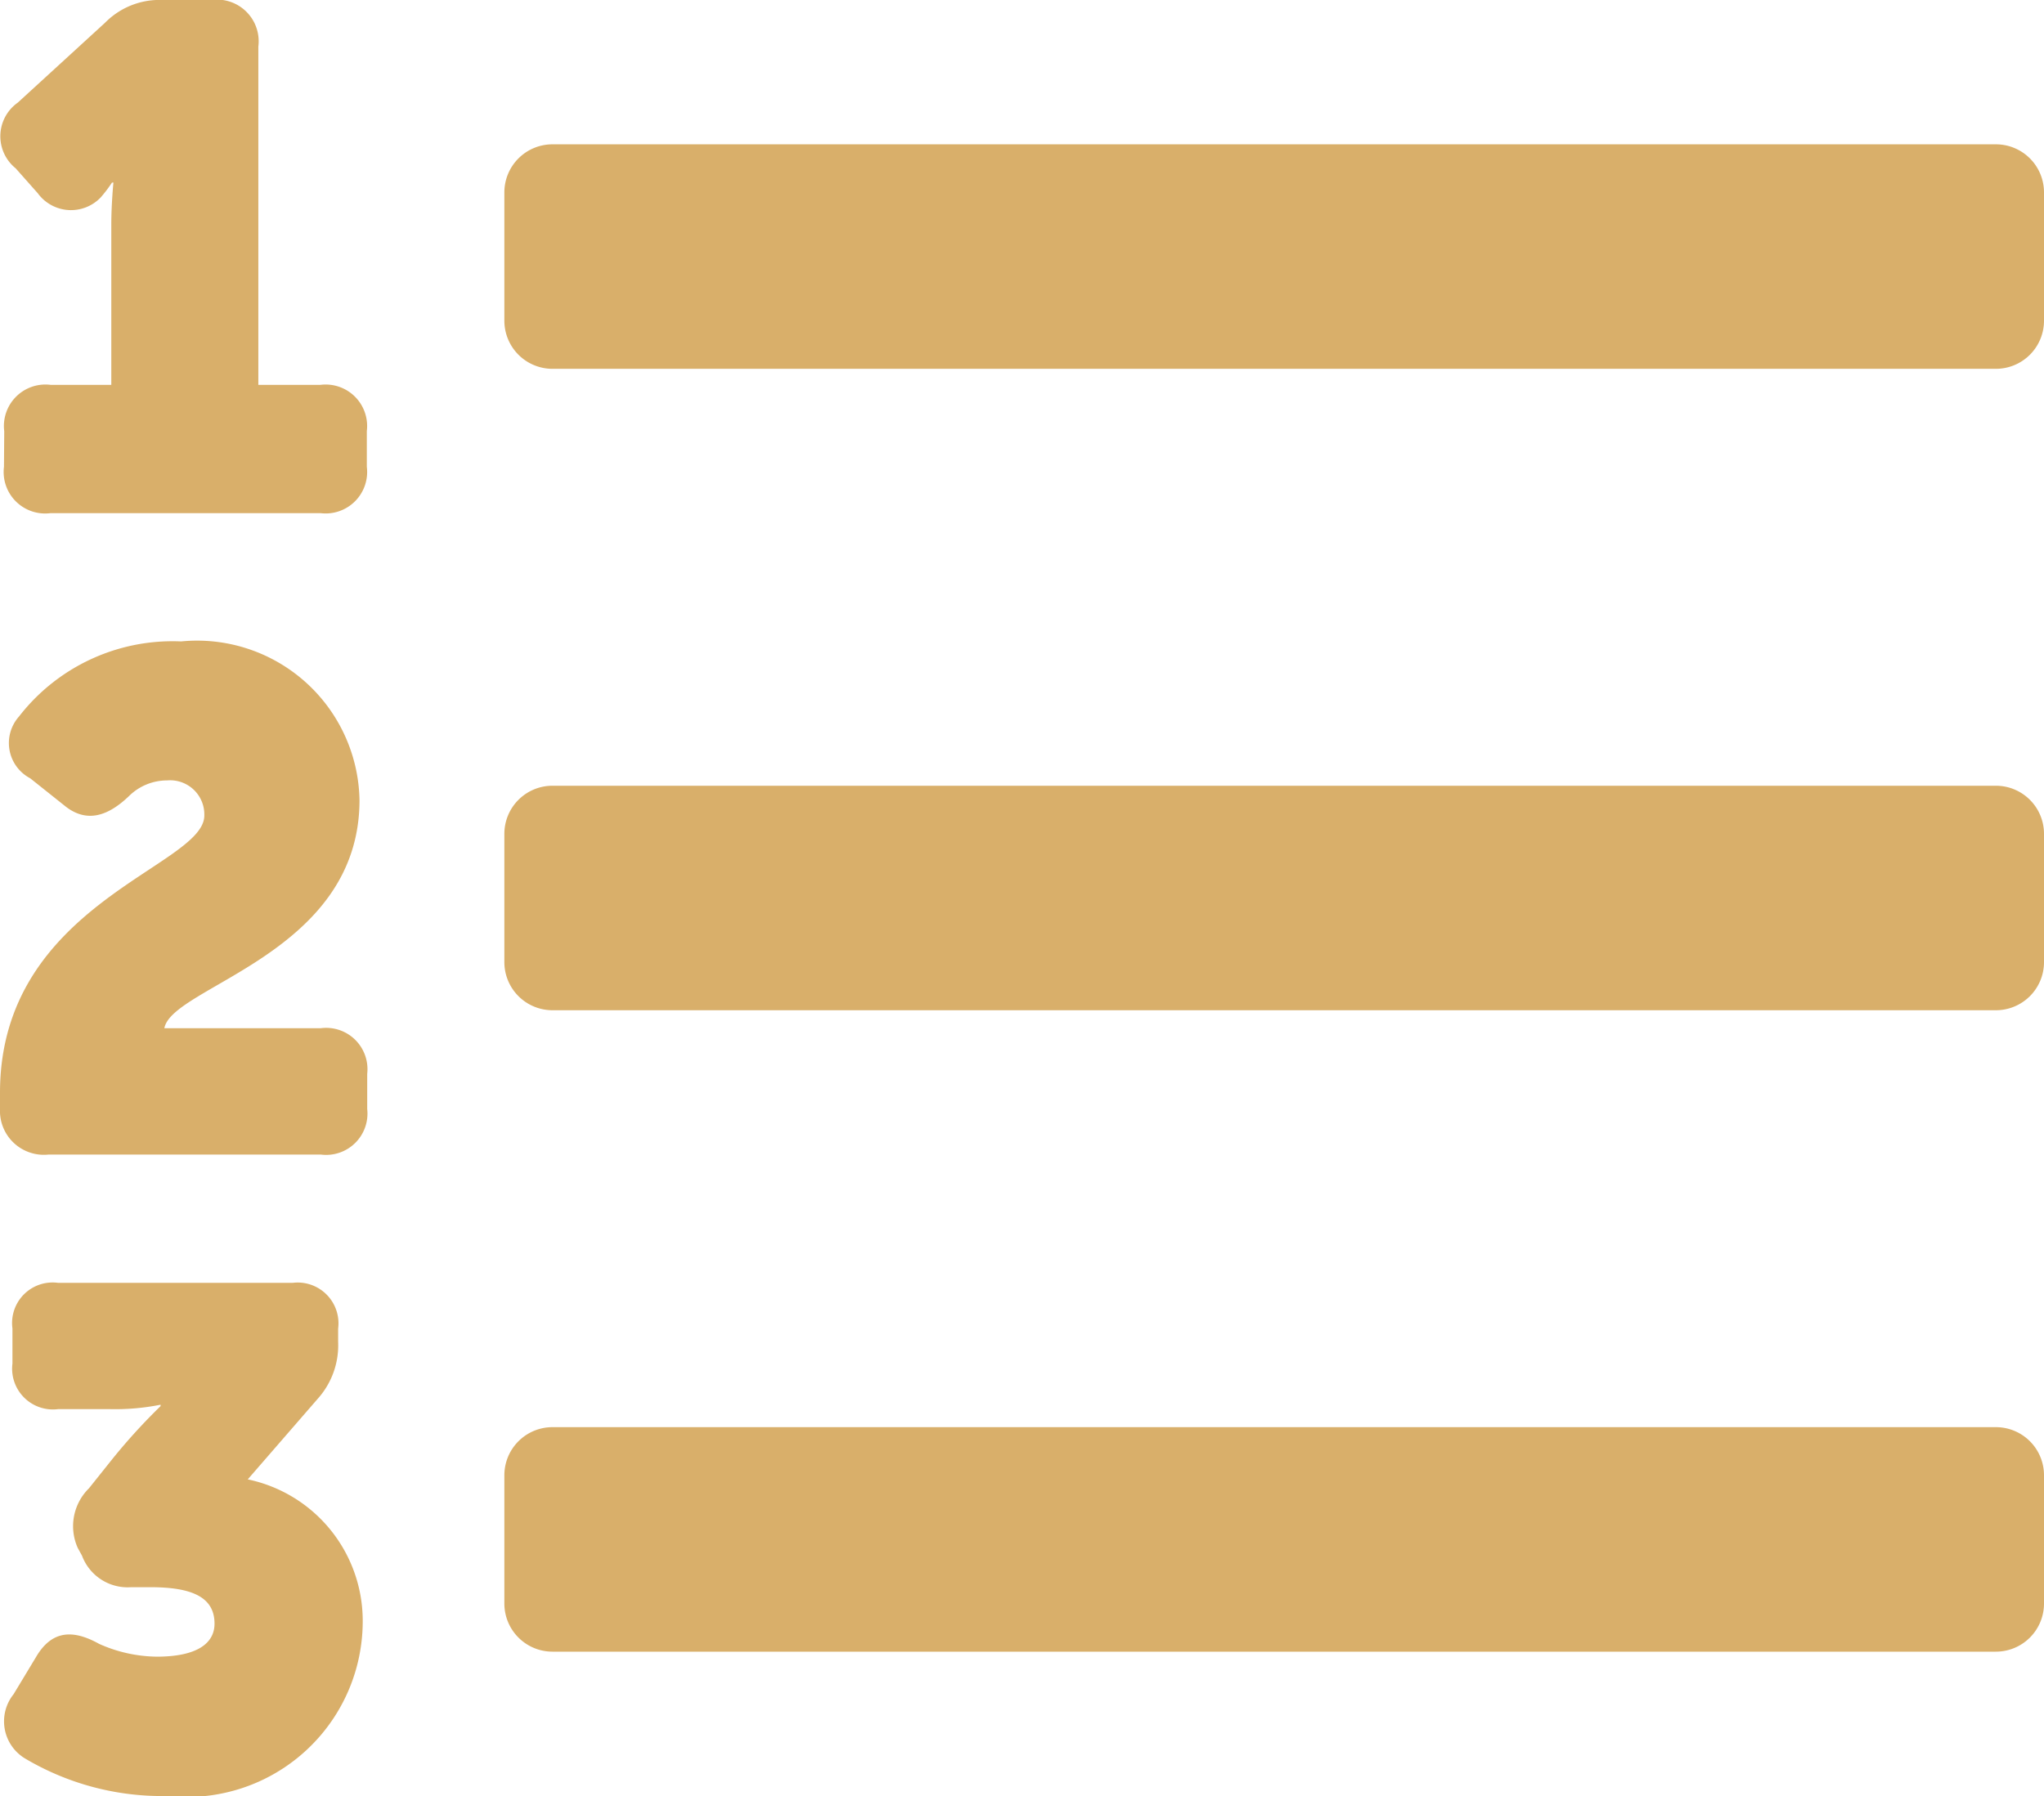 <?xml version="1.0" encoding="UTF-8"?>
<svg xmlns="http://www.w3.org/2000/svg" width="31.862" height="28" viewBox="0 0 31.862 28">
  <path id="prerequisiti" d="M31.25-20.25A.75.75,0,0,0,32-21v-2a.75.75,0,0,0-.75-.75H8.75A.75.75,0,0,0,8-23v2a.75.75,0,0,0,.75.75ZM32-11v-2a.75.75,0,0,0-.75-.75H8.75A.75.75,0,0,0,8-13v2a.75.75,0,0,0,.75.75h22.5A.75.75,0,0,0,32-11ZM32-1V-3a.75.75,0,0,0-.75-.75H8.75A.75.75,0,0,0,8-3v2a.75.75,0,0,0,.75.75h22.5A.75.75,0,0,0,32-1ZM.2-18.723A.647.647,0,0,0,.927-18H5.133a.647.647,0,0,0,.723-.723v-.556A.647.647,0,0,0,5.133-20H4.165v-5.274A.65.65,0,0,0,3.431-26H2.674a1.19,1.19,0,0,0-.9.356L.415-24.4a.642.642,0,0,0-.033,1.024l.345.389a.641.641,0,0,0,.979.067,2.137,2.137,0,0,0,.178-.234h.022s-.033.334-.033.656V-20H.927a.647.647,0,0,0-.723.723ZM.138-8.711A.684.684,0,0,0,.893-8H5.14a.644.644,0,0,0,.722-.711v-.547A.644.644,0,0,0,5.14-9.97H2.7c.12-.657,3.042-1.16,3.042-3.557A2.532,2.532,0,0,0,2.962-16,3.027,3.027,0,0,0,.434-14.829a.621.621,0,0,0,.175.963l.536.427c.35.285.689.153,1.007-.153a.844.844,0,0,1,.591-.241.533.533,0,0,1,.58.547c0,.8-3.185,1.368-3.185,4.323ZM.518,1.409A4.182,4.182,0,0,0,2.761,2,2.74,2.74,0,0,0,5.792-.758,2.253,2.253,0,0,0,4-2.936L5.092-4.194a1.247,1.247,0,0,0,.317-.886v-.208A.636.636,0,0,0,4.7-6H1.043a.632.632,0,0,0-.711.711v.547a.636.636,0,0,0,.711.711h.81A3.613,3.613,0,0,0,2.641-4.1v.022a9.251,9.251,0,0,0-.766.843l-.35.438a.828.828,0,0,0-.175.93l.066.12a.759.759,0,0,0,.766.492h.3c.646,0,1,.153,1,.569,0,.3-.263.514-.9.514a2.255,2.255,0,0,1-.9-.2C1.273-.6.944-.583.7-.167l-.35.58A.676.676,0,0,0,.518,1.409Z" transform="translate(-0.138 26)" fill="#d9af6a"></path>
</svg>
